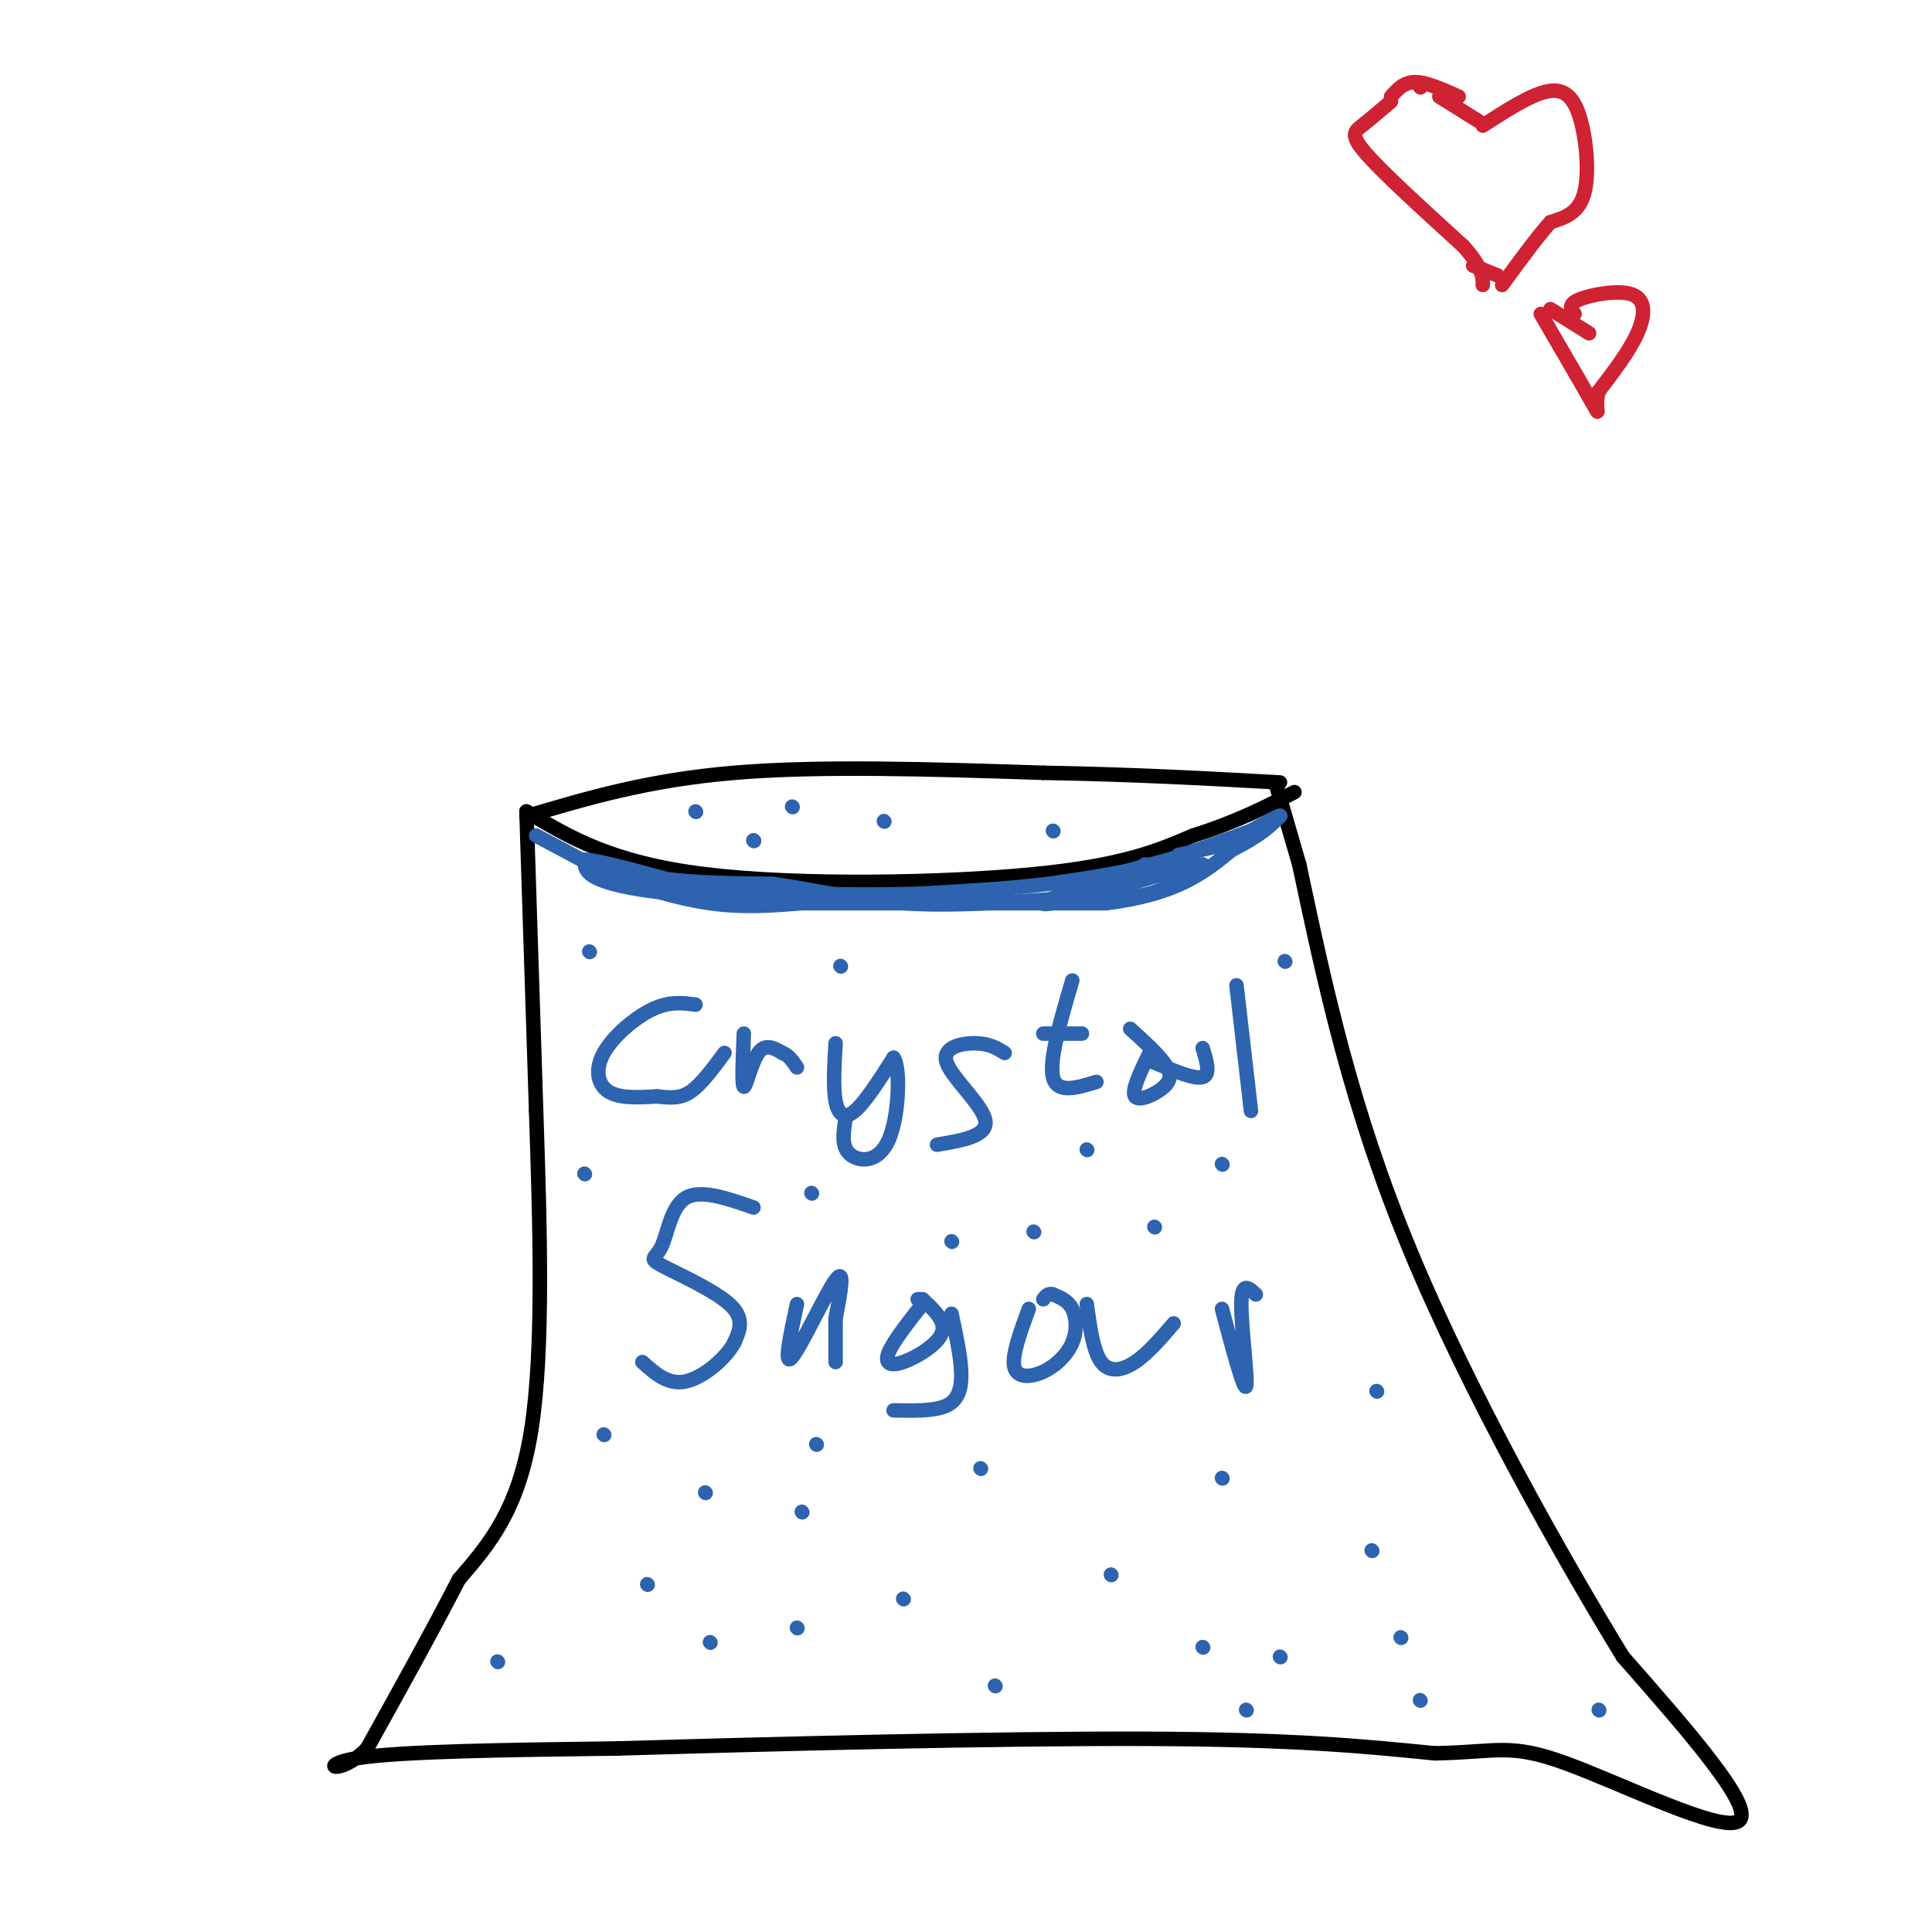 <svg viewBox='0 0 400 400' version='1.1' xmlns='http://www.w3.org/2000/svg' xmlns:xlink='http://www.w3.org/1999/xlink'><g fill='none' stroke='#000000' stroke-width='3' stroke-linecap='round' stroke-linejoin='round'><path d='M109,168c8.800,5.311 17.600,10.622 37,13c19.400,2.378 49.400,1.822 68,0c18.600,-1.822 25.800,-4.911 33,-8'/><path d='M247,173c9.000,-2.833 15.000,-5.917 21,-9'/><path d='M109,169c12.583,-3.750 25.167,-7.500 43,-9c17.833,-1.500 40.917,-0.750 64,0'/><path d='M216,160c18.833,0.333 33.917,1.167 49,2'/><path d='M109,168c0.000,0.000 2.000,62.000 2,62'/><path d='M111,230c0.756,22.933 1.644,49.267 -1,66c-2.644,16.733 -8.822,23.867 -15,31'/><path d='M95,327c-5.667,11.000 -12.333,23.000 -19,35'/><path d='M76,362c-5.800,5.978 -10.800,3.422 -2,2c8.800,-1.422 31.400,-1.711 54,-2'/><path d='M128,362c29.956,-0.889 77.844,-2.111 109,-2c31.156,0.111 45.578,1.556 60,3'/><path d='M297,363c12.964,-0.202 15.375,-2.208 27,2c11.625,4.208 32.464,14.631 36,12c3.536,-2.631 -10.232,-18.315 -24,-34'/><path d='M336,343c-12.489,-20.400 -31.711,-54.400 -44,-84c-12.289,-29.600 -17.644,-54.800 -23,-80'/><path d='M269,179c-4.667,-16.167 -4.833,-16.583 -5,-17'/></g>
<g fill='none' stroke='#2d63af' stroke-width='3' stroke-linecap='round' stroke-linejoin='round'><path d='M111,173c0.000,0.000 15.000,8.000 15,8'/><path d='M126,181c6.156,2.578 14.044,5.022 21,6c6.956,0.978 12.978,0.489 19,0'/><path d='M166,187c13.667,0.000 38.333,0.000 63,0'/><path d='M229,187c14.833,-1.833 20.417,-6.417 26,-11'/><path d='M255,176c6.000,-3.000 8.000,-5.000 10,-7'/><path d='M265,169c0.667,-0.667 -2.667,1.167 -6,3'/><path d='M259,172c-4.333,1.667 -12.167,4.333 -20,7'/><path d='M239,179c-7.000,1.833 -14.500,2.917 -22,4'/><path d='M217,183c-8.000,1.000 -17.000,1.500 -26,2'/><path d='M191,185c-8.833,0.333 -17.917,0.167 -27,0'/><path d='M164,185c-8.500,0.000 -16.250,0.000 -24,0'/><path d='M140,185c-7.156,-0.489 -13.044,-1.711 -16,-3c-2.956,-1.289 -2.978,-2.644 -3,-4'/><path d='M121,178c2.333,0.000 9.667,2.000 17,4'/><path d='M138,182c6.500,0.833 14.250,0.917 22,1'/><path d='M160,183c7.956,1.089 16.844,3.311 27,4c10.156,0.689 21.578,-0.156 33,-1'/><path d='M220,186c8.644,-0.111 13.756,0.111 18,-1c4.244,-1.111 7.622,-3.556 11,-6'/><path d='M249,179c-1.833,0.000 -11.917,3.000 -22,6'/><path d='M227,185c-6.400,1.600 -11.400,2.600 -11,2c0.400,-0.600 6.200,-2.800 12,-5'/><path d='M228,182c4.333,-1.500 9.167,-2.750 14,-4'/><path d='M144,208c-2.702,-0.363 -5.405,-0.726 -9,1c-3.595,1.726 -8.083,5.542 -10,9c-1.917,3.458 -1.262,6.560 1,8c2.262,1.440 6.131,1.220 10,1'/><path d='M136,227c2.800,0.289 4.800,0.511 7,-1c2.200,-1.511 4.600,-4.756 7,-8'/><path d='M154,214c-0.222,5.422 -0.444,10.844 0,11c0.444,0.156 1.556,-4.956 3,-7c1.444,-2.044 3.222,-1.022 5,0'/><path d='M162,218c1.333,0.500 2.167,1.750 3,3'/><path d='M173,216c-0.267,4.600 -0.533,9.200 0,12c0.533,2.800 1.867,3.800 4,2c2.133,-1.800 5.067,-6.400 8,-11'/><path d='M185,219c1.476,1.881 1.167,12.083 -1,17c-2.167,4.917 -6.190,4.548 -8,3c-1.810,-1.548 -1.405,-4.274 -1,-7'/><path d='M208,218c-1.560,-0.970 -3.119,-1.940 -6,-2c-2.881,-0.060 -7.083,0.792 -6,4c1.083,3.208 7.452,8.774 8,12c0.548,3.226 -4.726,4.113 -10,5'/><path d='M222,203c-2.417,8.250 -4.833,16.500 -4,20c0.833,3.500 4.917,2.250 9,1'/><path d='M216,214c0.000,0.000 8.000,0.000 8,0'/><path d='M238,218c-1.905,3.923 -3.810,7.845 -3,9c0.810,1.155 4.333,-0.458 6,-2c1.667,-1.542 1.476,-3.012 0,-5c-1.476,-1.988 -4.238,-4.494 -7,-7'/><path d='M239,219c0.000,0.000 0.000,1.000 0,1'/><path d='M239,220c4.167,1.750 8.333,3.500 10,3c1.667,-0.500 0.833,-3.250 0,-6'/><path d='M256,204c0.000,0.000 3.000,26.000 3,26'/><path d='M156,250c-5.461,-1.907 -10.922,-3.815 -14,-2c-3.078,1.815 -3.774,7.352 -5,10c-1.226,2.648 -2.984,2.405 0,4c2.984,1.595 10.710,5.027 14,8c3.290,2.973 2.145,5.486 1,8'/><path d='M152,278c-1.667,3.200 -6.333,7.200 -10,8c-3.667,0.800 -6.333,-1.600 -9,-4'/><path d='M165,270c-1.422,6.600 -2.844,13.200 -1,11c1.844,-2.200 6.956,-13.200 9,-16c2.044,-2.800 1.022,2.600 0,8'/><path d='M173,273c0.000,2.833 0.000,5.917 0,9'/><path d='M191,270c-3.036,3.863 -6.071,7.726 -7,10c-0.929,2.274 0.250,2.958 3,2c2.750,-0.958 7.071,-3.560 8,-6c0.929,-2.440 -1.536,-4.720 -4,-7'/><path d='M191,269c0.000,0.000 -1.000,0.000 -1,0'/><path d='M197,272c0.933,4.311 1.867,8.622 2,12c0.133,3.378 -0.533,5.822 -3,7c-2.467,1.178 -6.733,1.089 -11,1'/><path d='M213,271c-1.772,4.828 -3.544,9.656 -3,12c0.544,2.344 3.404,2.206 6,1c2.596,-1.206 4.930,-3.478 6,-6c1.070,-2.522 0.877,-5.292 0,-7c-0.877,-1.708 -2.439,-2.354 -4,-3'/><path d='M218,268c-1.000,-0.333 -1.500,0.333 -2,1'/><path d='M225,270c0.667,4.889 1.333,9.778 3,12c1.667,2.222 4.333,1.778 7,0c2.667,-1.778 5.333,-4.889 8,-8'/><path d='M253,271c2.289,8.600 4.578,17.200 5,16c0.422,-1.200 -1.022,-12.200 -1,-17c0.022,-4.800 1.511,-3.400 3,-2'/><path d='M290,339c0.000,0.000 0.100,0.100 0.1,0.1'/><path d='M249,341c0.000,0.000 0.100,0.100 0.1,0.1'/><path d='M253,306c0.000,0.000 0.100,0.100 0.1,0.1'/><path d='M187,331c0.000,0.000 0.100,0.100 0.1,0.1'/><path d='M146,309c0.000,0.000 0.100,0.100 0.1,0.1'/><path d='M203,304c0.000,0.000 0.100,0.100 0.1,0.1'/><path d='M134,328c0.000,0.000 0.100,0.100 0.1,0.1'/><path d='M125,297c0.000,0.000 0.100,0.100 0.1,0.1'/><path d='M103,344c0.000,0.000 0.100,0.100 0.1,0.1'/><path d='M147,340c0.000,0.000 0.100,0.100 0.1,0.1'/><path d='M166,313c0.000,0.000 0.100,0.100 0.1,0.1'/><path d='M230,326c0.000,0.000 0.100,0.100 0.1,0.1'/><path d='M206,349c0.000,0.000 0.100,0.100 0.1,0.1'/><path d='M165,337c0.000,0.000 0.100,0.100 0.1,0.1'/><path d='M169,299c0.000,0.000 0.100,0.100 0.1,0.1'/><path d='M225,238c0.000,0.000 0.100,0.100 0.1,0.1'/><path d='M122,197c0.000,0.000 0.100,0.100 0.1,0.1'/><path d='M121,243c0.000,0.000 0.100,0.100 0.1,0.1'/><path d='M197,257c0.000,0.000 0.100,0.100 0.1,0.1'/><path d='M239,254c0.000,0.000 0.100,0.100 0.1,0.1'/><path d='M214,255c0.000,0.000 0.100,0.100 0.1,0.1'/><path d='M168,247c0.000,0.000 0.100,0.100 0.1,0.1'/><path d='M266,199c0.000,0.000 0.100,0.100 0.1,0.1'/><path d='M253,175c0.000,0.000 -9.000,2.000 -9,2'/><path d='M239,179c0.000,0.000 -2.000,0.000 -2,0'/><path d='M174,200c0.000,0.000 0.100,0.100 0.1,0.1'/><path d='M144,168c0.000,0.000 0.100,0.100 0.1,0.1'/><path d='M183,170c0.000,0.000 0.100,0.100 0.1,0.1'/><path d='M218,172c0.000,0.000 0.100,0.100 0.1,0.1'/><path d='M156,174c0.000,0.000 0.100,0.100 0.1,0.1'/><path d='M156,174c0.000,0.000 0.100,0.100 0.1,0.1'/><path d='M164,167c0.000,0.000 0.100,0.100 0.1,0.1'/><path d='M253,241c0.000,0.000 0.100,0.100 0.1,0.1'/><path d='M285,288c0.000,0.000 0.100,0.100 0.1,0.1'/><path d='M284,321c0.000,0.000 0.100,0.100 0.1,0.1'/><path d='M265,343c0.000,0.000 0.100,0.100 0.1,0.1'/><path d='M331,354c0.000,0.000 0.100,0.100 0.1,0.1'/><path d='M294,352c0.000,0.000 0.100,0.100 0.1,0.1'/><path d='M258,354c0.000,0.000 0.100,0.100 0.1,0.1'/></g>
<g fill='none' stroke='#cf2233' stroke-width='3' stroke-linecap='round' stroke-linejoin='round'><path d='M307,26c4.774,-3.083 9.548,-6.167 13,-7c3.452,-0.833 5.583,0.583 7,5c1.417,4.417 2.119,11.833 1,16c-1.119,4.167 -4.060,5.083 -7,6'/><path d='M321,46c-2.833,3.167 -6.417,8.083 -10,13'/><path d='M306,25c0.000,0.000 -8.000,-5.000 -8,-5'/><path d='M294,18c0.000,0.000 0.100,0.100 0.1,0.1'/><path d='M288,21c-2.200,1.867 -4.400,3.733 -6,5c-1.600,1.267 -2.600,1.933 1,6c3.600,4.067 11.800,11.533 20,19'/><path d='M303,51c4.000,4.500 4.000,6.250 4,8'/><path d='M288,20c1.333,-1.500 2.667,-3.000 5,-3c2.333,0.000 5.667,1.500 9,3'/><path d='M305,55c0.000,0.000 5.000,2.000 5,2'/><path d='M326,65c-0.744,-0.988 -1.488,-1.976 1,-3c2.488,-1.024 8.208,-2.083 11,-1c2.792,1.083 2.655,4.310 1,8c-1.655,3.690 -4.827,7.845 -8,12'/><path d='M331,81c-0.978,3.378 0.578,5.822 -1,3c-1.578,-2.822 -6.289,-10.911 -11,-19'/><path d='M321,64c0.000,0.000 8.000,5.000 8,5'/></g>
</svg>